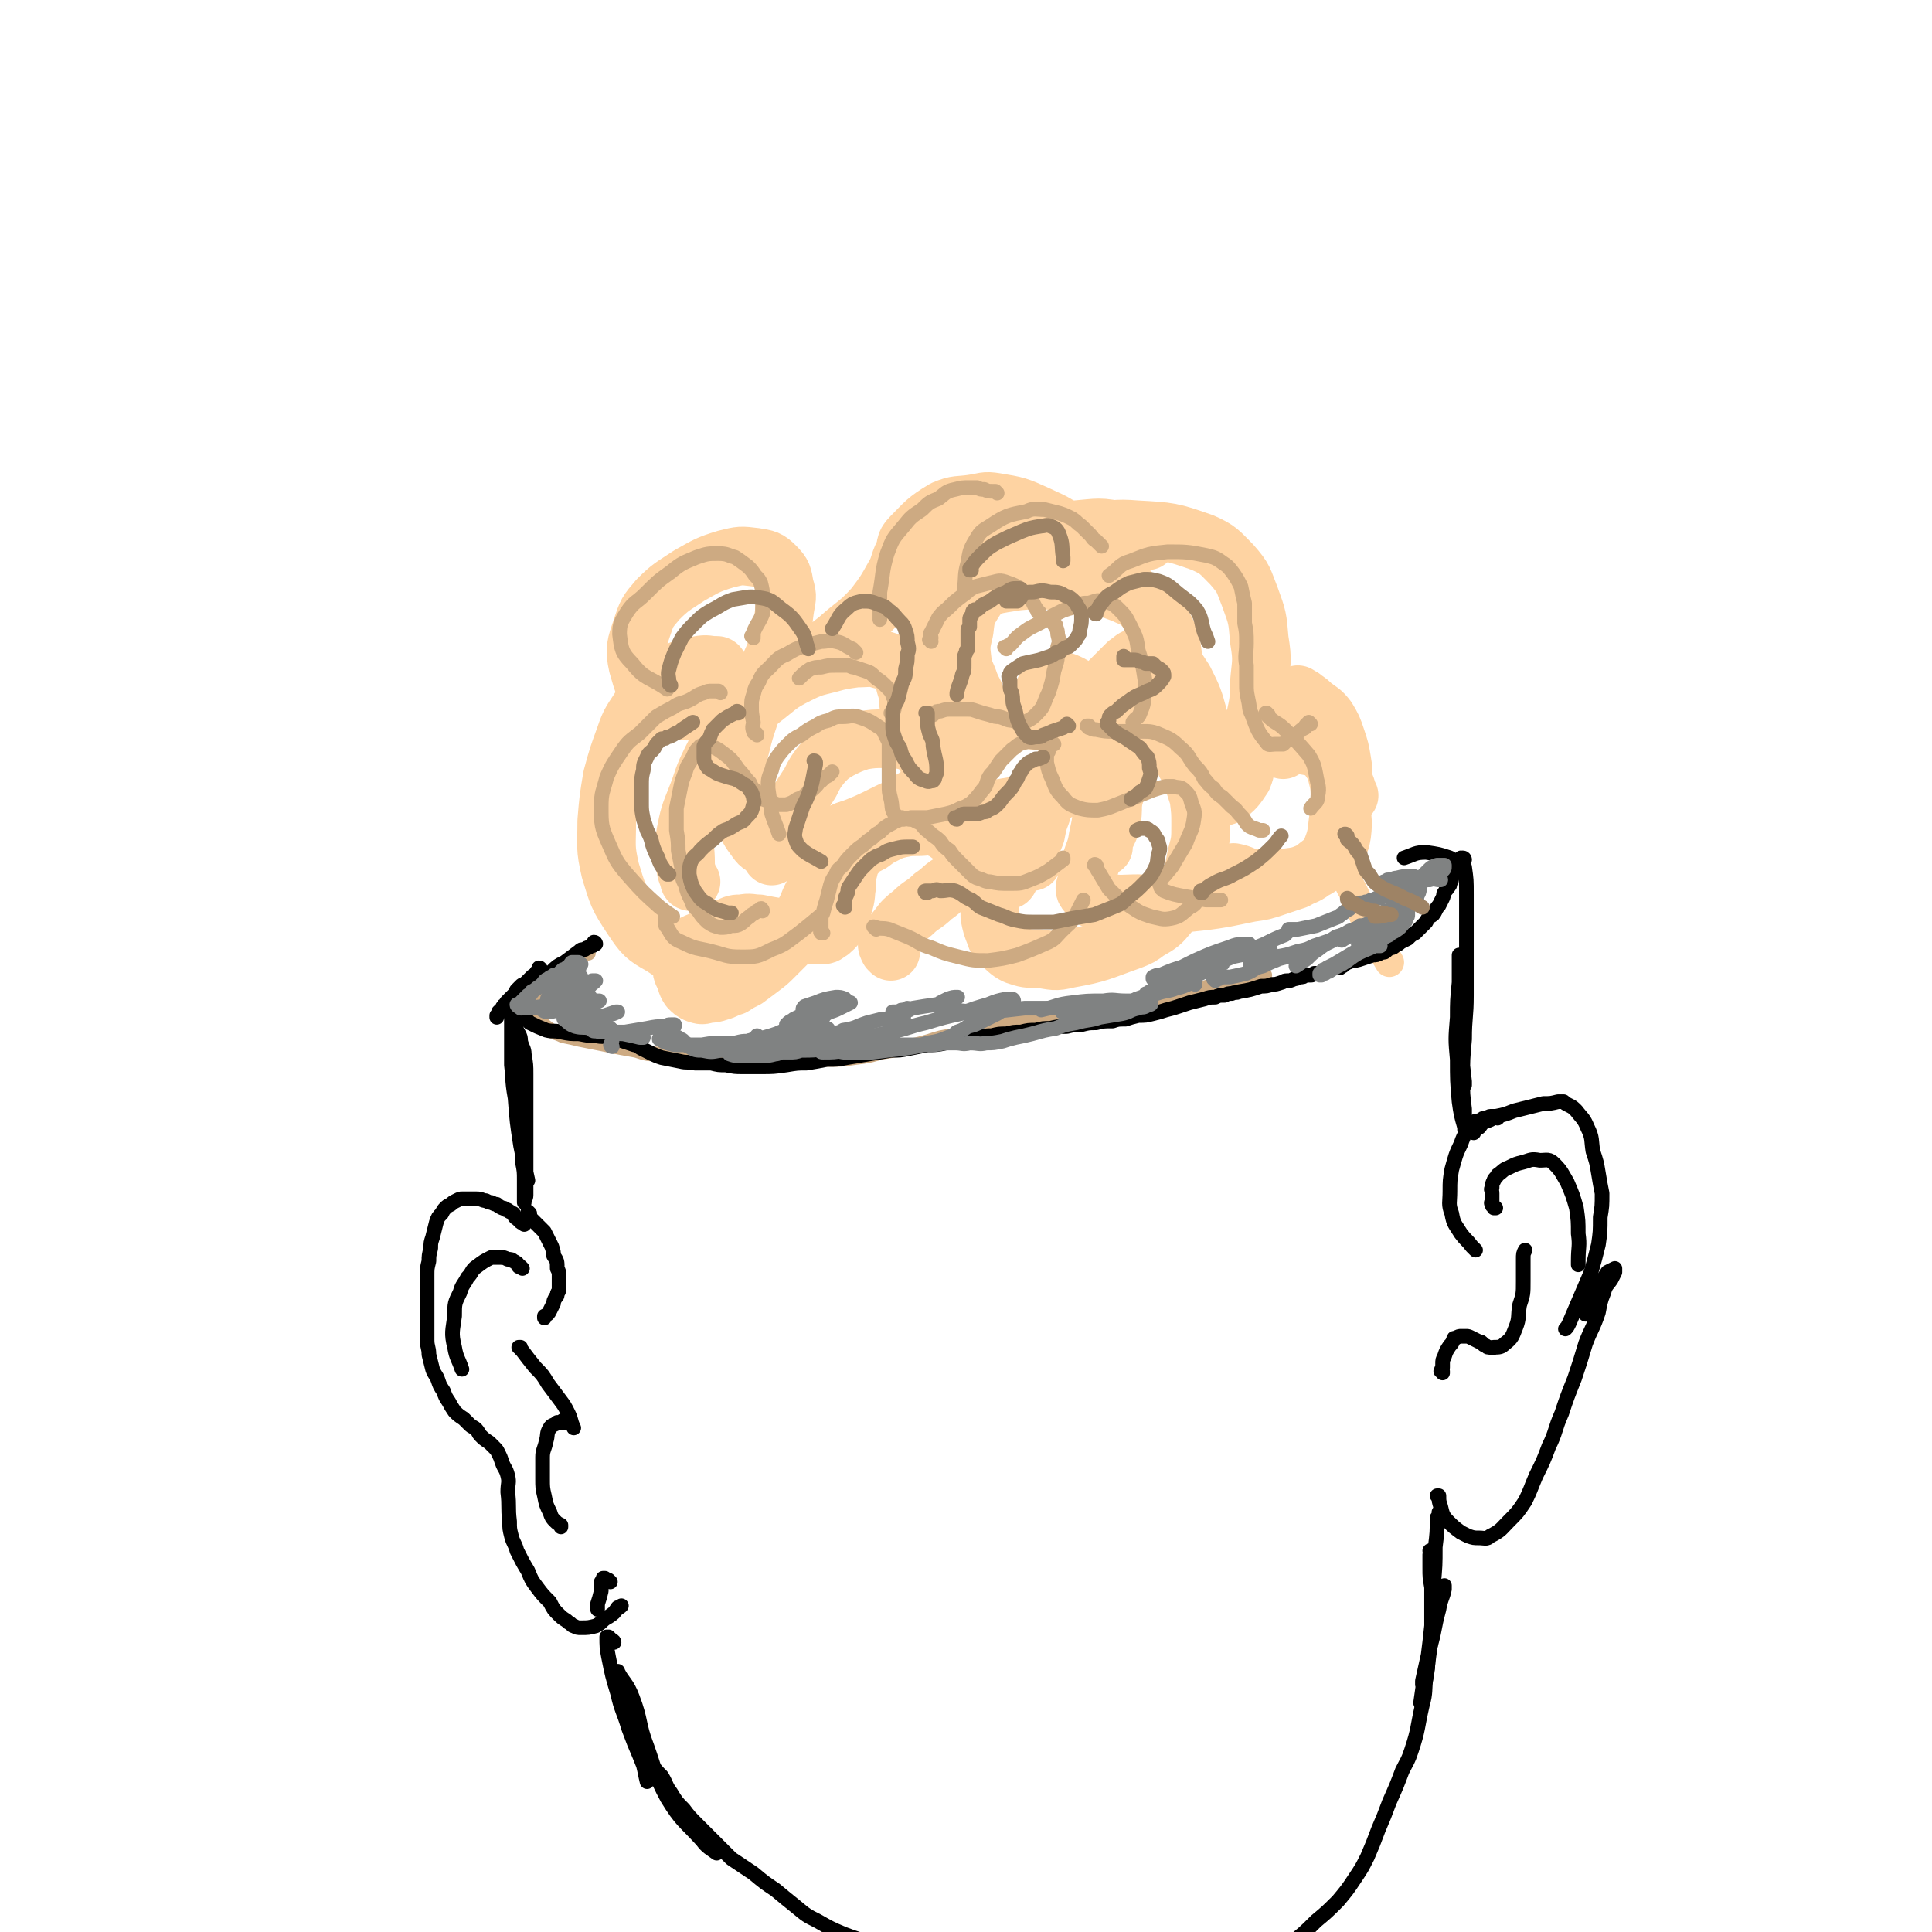 <svg viewBox='0 0 1054 1054' version='1.1' xmlns='http://www.w3.org/2000/svg' xmlns:xlink='http://www.w3.org/1999/xlink'><g fill='none' stroke='rgb(254,211,162)' stroke-width='32' stroke-linecap='round' stroke-linejoin='round'><path d='M463,454c0,0 -1,-1 -1,-1 0,0 0,0 0,1 -1,0 -1,0 -2,1 -2,2 -2,2 -3,4 -3,5 -3,5 -5,10 -3,5 -2,5 -5,10 -2,6 -2,6 -5,12 -2,5 -2,5 -5,10 -3,6 -3,7 -7,13 -4,4 -4,4 -8,8 -3,3 -3,3 -7,6 -4,3 -4,3 -8,6 -4,2 -4,2 -7,4 -4,1 -4,2 -8,3 -3,1 -3,1 -6,1 -3,1 -3,1 -6,0 -2,-1 -2,-1 -4,-3 -2,-3 -1,-3 -3,-7 -1,-2 -1,-2 -1,-5 0,-2 -1,-2 0,-3 1,-3 0,-4 2,-6 4,-3 4,-3 9,-5 3,-2 4,-2 7,-4 4,-1 4,-2 7,-3 4,-2 4,-2 8,-2 4,-1 5,0 9,0 5,1 5,1 11,2 4,1 4,1 9,2 4,1 4,1 8,2 4,0 4,0 7,0 2,0 2,-1 4,-2 2,-2 3,-2 4,-6 2,-4 2,-4 3,-8 2,-6 1,-6 2,-11 0,-5 0,-5 1,-9 1,-4 1,-5 4,-8 3,-4 4,-4 8,-6 4,-3 4,-3 8,-5 4,-2 4,-2 8,-3 5,-1 5,-1 10,-1 5,0 5,-1 9,0 5,2 5,2 9,5 4,2 4,2 8,6 3,3 3,3 5,7 2,2 2,2 3,5 2,3 2,3 3,7 1,4 1,4 2,7 0,6 0,6 0,12 1,5 1,5 3,10 1,3 1,3 3,5 4,3 4,4 8,6 6,2 6,2 13,2 8,1 8,2 16,0 17,-3 17,-4 34,-10 5,-2 5,-2 9,-5 7,-4 7,-4 12,-10 6,-6 6,-7 10,-15 4,-8 3,-8 5,-17 2,-7 2,-8 2,-16 0,-7 0,-7 -1,-15 -2,-6 -2,-6 -4,-13 -1,-3 -1,-3 -3,-5 -2,-4 -2,-4 -4,-7 -6,-6 -6,-7 -13,-11 -5,-3 -6,-2 -12,-2 -7,0 -7,0 -14,2 -8,3 -8,4 -14,9 -6,4 -6,4 -10,10 -4,6 -4,6 -7,12 -3,7 -3,7 -5,14 -2,5 -2,6 -3,11 -2,5 -2,5 -4,9 -2,4 -2,4 -5,8 -2,3 -3,3 -5,6 -1,1 0,1 -1,2 '/><path d='M486,519c0,-1 -1,-1 -1,-1 0,-1 1,0 1,0 -1,0 -1,0 -1,0 -1,-2 -1,-2 -1,-3 2,-5 3,-5 6,-9 3,-4 3,-4 8,-8 5,-5 6,-4 11,-9 6,-4 5,-5 11,-8 5,-3 6,-3 11,-5 7,-3 7,-3 13,-4 10,-2 10,-1 19,-2 '/><path d='M602,462c-1,0 -1,-1 -1,-1 0,0 0,0 0,0 1,-1 1,-1 1,-2 2,-5 2,-4 4,-9 1,-6 1,-6 1,-12 1,-6 1,-6 1,-12 -1,-5 -1,-5 -2,-10 -2,-4 -3,-5 -6,-9 -3,-4 -3,-4 -7,-7 -5,-3 -5,-3 -11,-5 -7,-1 -7,-1 -15,-2 -7,0 -8,-1 -15,0 -11,1 -11,1 -21,4 -5,1 -6,1 -10,4 -5,4 -5,5 -9,10 -3,3 -3,3 -5,7 '/><path d='M507,410c-1,0 -1,0 -1,-1 -1,0 0,1 0,1 -1,-1 -1,-2 -3,-3 -4,-2 -4,-2 -9,-3 -5,-1 -5,-1 -11,-1 -6,0 -7,0 -13,1 -6,2 -6,2 -12,5 -5,3 -5,3 -9,7 -4,5 -4,5 -7,11 -5,8 -5,7 -9,15 -3,6 -2,7 -5,13 -3,5 -3,5 -7,10 0,1 0,1 0,2 '/><path d='M377,481c0,0 -1,0 -1,-1 -1,-4 -2,-4 -2,-9 0,-8 -1,-8 0,-16 2,-10 2,-10 6,-20 4,-10 3,-10 8,-20 5,-10 5,-10 12,-19 7,-8 7,-8 16,-15 9,-7 9,-8 19,-13 8,-4 9,-4 17,-6 7,-2 8,-2 15,-3 7,0 8,-1 14,1 5,1 5,2 9,5 3,4 3,5 4,9 2,6 1,6 2,12 1,4 1,4 1,9 1,4 1,4 2,8 3,5 3,6 7,10 4,3 5,3 10,5 5,1 5,1 10,1 '/><path d='M565,389c-1,0 -2,0 -1,-1 0,-1 0,-1 1,-3 2,-3 2,-4 4,-7 1,-2 1,-2 3,-4 1,-1 1,-1 2,-1 3,0 4,-2 7,-1 5,2 6,3 9,7 5,8 4,9 6,17 3,11 3,11 4,22 1,10 1,10 1,21 0,9 0,9 -2,18 -1,7 -2,7 -4,14 -2,5 -2,5 -2,10 -1,3 -2,4 0,6 3,4 4,4 9,5 9,2 10,1 19,1 11,1 11,1 22,0 19,-2 20,-2 39,-6 7,-1 7,-1 13,-3 6,-2 6,-2 12,-4 5,-3 6,-2 10,-6 5,-4 6,-4 9,-9 3,-8 3,-8 4,-17 2,-10 2,-10 2,-21 1,-6 1,-6 0,-12 -1,-6 -1,-6 -3,-12 -2,-6 -2,-6 -5,-11 -3,-4 -4,-4 -8,-7 -2,-2 -2,-2 -5,-4 -1,-1 -1,-1 -2,-1 -1,-1 -1,-1 -1,-1 0,0 0,0 0,0 2,3 3,3 5,6 5,7 5,7 9,15 4,10 4,10 7,21 2,8 2,8 2,17 1,8 2,9 1,17 -1,6 -2,7 -6,11 -4,5 -4,6 -10,9 -7,3 -7,3 -15,4 -9,1 -10,0 -19,0 -4,-1 -4,-2 -9,-3 '/><path d='M608,434c0,0 -1,-1 -1,-1 0,0 1,1 1,1 0,-2 -1,-3 -1,-4 4,-8 4,-8 8,-15 5,-7 6,-7 10,-15 3,-4 3,-4 5,-9 3,-4 3,-4 5,-10 3,-5 3,-5 4,-11 1,-5 2,-5 1,-10 -1,-9 -1,-10 -5,-18 -4,-6 -4,-7 -10,-11 -5,-5 -6,-4 -12,-7 -8,-3 -8,-3 -17,-5 -9,-2 -9,-2 -19,-2 -11,-1 -11,-1 -22,0 -13,2 -14,2 -26,7 -7,2 -8,2 -13,8 -5,6 -5,7 -7,15 -2,8 -2,9 -1,18 2,10 3,10 8,20 5,11 5,11 12,21 1,2 1,2 2,3 '/><path d='M598,382c0,0 -1,0 -1,-1 0,0 1,0 1,-1 4,-5 4,-5 9,-10 4,-4 4,-4 8,-8 3,-2 3,-3 7,-4 3,-1 3,-1 5,0 5,0 6,-1 9,2 6,4 6,5 10,11 5,10 5,10 8,21 4,15 2,15 5,30 1,5 1,5 3,9 1,1 1,2 3,3 2,0 2,1 4,0 5,-4 5,-4 9,-10 2,-5 1,-5 3,-10 2,-9 2,-9 3,-18 2,-11 3,-11 3,-23 1,-12 2,-12 0,-24 -1,-12 -1,-12 -5,-23 -4,-10 -3,-10 -10,-18 -7,-7 -7,-8 -16,-12 -17,-6 -18,-6 -36,-7 -12,-1 -13,0 -25,2 -13,2 -13,3 -24,7 -11,4 -12,3 -21,10 -10,8 -11,9 -18,19 -5,8 -5,8 -6,17 -2,8 -2,9 -1,17 1,6 2,6 4,12 2,5 3,5 4,10 1,5 1,6 1,11 0,5 1,5 -1,10 -2,6 -2,6 -6,10 -4,5 -4,5 -9,9 -7,5 -7,5 -15,10 -9,5 -9,6 -18,10 -12,6 -12,6 -25,11 -9,3 -9,3 -18,6 -7,2 -7,2 -14,3 -5,0 -5,1 -9,0 -5,-2 -5,-3 -8,-7 -3,-4 -3,-5 -5,-10 -2,-6 -2,-6 -3,-13 -1,-5 -1,-5 -1,-11 0,-7 0,-7 2,-15 2,-8 2,-8 5,-17 3,-10 4,-10 8,-20 4,-10 5,-10 8,-20 2,-9 2,-9 3,-17 1,-7 2,-7 0,-13 -1,-6 -1,-7 -5,-11 -4,-4 -5,-4 -11,-5 -8,-1 -8,-1 -16,1 -10,3 -11,4 -20,9 -9,6 -10,6 -17,13 -6,7 -6,7 -9,16 -3,9 -4,11 -2,20 3,10 3,13 11,19 9,6 11,6 22,6 12,1 13,0 23,-4 14,-6 14,-7 27,-15 13,-9 13,-10 26,-20 10,-9 11,-8 20,-18 6,-8 6,-8 11,-17 3,-5 2,-6 5,-12 2,-4 0,-5 4,-9 8,-8 8,-9 18,-15 7,-3 8,-2 15,-3 7,-1 7,-2 13,-1 12,2 12,2 23,7 11,5 11,5 21,13 11,9 10,10 20,20 8,7 8,7 15,15 6,5 6,5 11,11 4,6 5,7 6,14 1,8 2,10 -1,18 -5,11 -7,11 -15,22 -6,8 -7,8 -15,15 -8,8 -8,9 -18,15 -10,6 -10,7 -21,11 -11,4 -11,4 -23,6 -12,1 -12,0 -25,1 '/><path d='M392,364c0,0 0,-1 -1,-1 0,0 0,0 -1,0 -4,0 -4,-1 -9,0 -6,1 -6,1 -11,3 -6,3 -6,3 -11,8 -5,5 -5,5 -9,11 -5,8 -6,8 -9,17 -4,11 -4,11 -7,22 -2,12 -2,12 -3,24 0,14 -1,14 2,27 4,13 4,14 12,26 6,9 7,10 16,15 9,6 10,6 19,6 9,1 10,0 19,-3 7,-3 6,-4 12,-8 '/><path d='M502,330c-1,0 -1,0 -1,-1 -1,0 0,1 0,1 2,-6 -1,-8 3,-13 7,-7 9,-6 18,-10 7,-4 7,-4 16,-7 11,-4 11,-4 22,-6 14,-3 14,-4 27,-5 12,-1 13,-2 25,1 7,1 7,2 14,5 '/><path d='M700,409c0,0 0,-1 -1,-1 0,0 1,0 1,0 0,0 0,0 0,0 1,0 1,-1 1,-1 4,0 4,-1 7,-1 6,1 6,1 11,2 3,2 2,2 5,4 2,3 2,3 4,6 3,4 3,4 5,9 2,3 1,3 3,7 '/></g>
<g fill='none' stroke='rgb(254,211,162)' stroke-width='16' stroke-linecap='round' stroke-linejoin='round'><path d='M726,468c-1,0 -1,0 -1,-1 -1,0 0,1 0,1 0,0 -1,0 -1,-1 0,0 0,0 0,-1 0,0 0,0 0,0 4,3 4,2 7,5 4,7 3,8 7,15 6,12 5,13 11,24 4,8 5,8 9,15 '/></g>
<g fill='none' stroke='rgb(205,170,130)' stroke-width='8' stroke-linecap='round' stroke-linejoin='round'><path d='M449,509c-1,0 -1,0 -1,-1 -1,0 0,1 0,1 0,0 0,0 0,0 0,-1 0,-1 0,-1 0,-1 0,-1 0,-1 0,-1 0,-1 0,-2 0,-2 0,-2 0,-3 0,-2 0,-2 1,-4 1,-4 1,-4 2,-7 1,-4 1,-4 2,-8 1,-3 1,-3 3,-6 1,-3 2,-3 4,-5 2,-3 2,-3 5,-6 3,-3 3,-3 6,-5 2,-2 2,-2 5,-4 2,-2 2,-2 4,-3 3,-3 3,-3 7,-5 1,-1 1,-1 2,-1 2,-1 2,-1 4,-1 2,-1 2,-1 3,0 3,0 3,1 6,2 2,2 2,3 5,5 3,3 3,2 6,5 2,3 2,3 5,5 2,3 2,3 5,6 2,2 2,2 4,4 1,1 1,1 2,2 2,2 2,2 4,3 4,1 4,2 7,2 5,1 5,1 11,1 6,0 6,0 11,-2 5,-2 5,-2 10,-5 4,-3 4,-3 8,-6 0,0 0,-1 0,-1 '/><path d='M575,406c0,0 0,0 -1,-1 0,0 1,1 0,1 0,0 -1,0 -2,0 -3,-1 -3,-1 -6,-1 -4,0 -4,-1 -7,0 -4,1 -4,2 -7,4 -3,3 -3,3 -6,6 -2,3 -2,3 -4,6 -2,2 -2,2 -3,4 -1,3 -1,4 -3,6 -3,4 -3,4 -6,7 -3,2 -3,2 -6,3 -4,2 -4,2 -8,3 -5,1 -5,1 -10,2 -5,0 -5,0 -9,0 -2,1 -3,1 -5,0 -2,0 -2,0 -4,-2 -2,-3 -1,-4 -2,-8 -1,-4 -1,-4 -1,-8 0,-4 0,-4 0,-9 0,-3 0,-3 0,-7 0,-4 0,-4 0,-7 -1,-2 -1,-2 -2,-4 -1,-2 -1,-3 -3,-4 -6,-4 -6,-4 -12,-6 -4,-1 -4,0 -8,0 -4,0 -4,0 -8,2 -4,1 -4,1 -7,3 -4,2 -4,2 -8,5 -4,2 -4,2 -7,5 -3,3 -3,3 -6,7 -2,3 -2,3 -3,7 -2,5 -2,5 -2,10 1,7 1,7 2,14 2,6 2,5 4,11 '/><path d='M416,497c0,-1 -1,-2 -1,-1 -1,0 -1,1 -2,1 -2,2 -2,1 -4,3 -3,2 -2,2 -5,4 -2,1 -2,1 -5,1 -3,1 -3,1 -6,1 -4,-1 -4,-1 -7,-3 -3,-3 -3,-3 -5,-6 -3,-3 -3,-3 -4,-6 -2,-4 -2,-4 -3,-8 -2,-4 -2,-4 -2,-9 -1,-5 -1,-5 -2,-10 0,-5 0,-5 -1,-11 0,-6 0,-6 0,-12 1,-5 1,-5 2,-10 1,-5 1,-5 3,-10 1,-4 2,-4 4,-8 1,-2 1,-3 3,-5 0,0 1,0 1,-1 2,0 3,-1 5,0 4,1 5,2 9,5 4,3 4,4 7,8 3,3 3,4 6,7 1,2 1,3 3,4 1,2 1,3 3,4 2,2 3,1 5,2 2,1 2,1 4,2 2,0 2,0 5,0 3,-1 3,-1 6,-3 3,-1 3,-1 5,-3 3,-2 3,-2 5,-4 2,-2 1,-2 3,-3 2,-2 2,-2 4,-3 1,-1 1,-1 2,-2 '/><path d='M487,390c0,0 -1,-1 -1,-1 0,0 1,0 1,0 1,-2 1,-2 1,-5 0,-1 0,-1 0,-3 -1,-1 -1,-1 -1,-2 -1,-2 -1,-2 -3,-4 -3,-3 -3,-3 -6,-5 -3,-3 -3,-3 -6,-4 -3,-1 -3,-1 -6,-2 -2,0 -2,-1 -4,-1 -3,0 -3,0 -6,0 -4,0 -4,0 -8,1 -3,0 -3,0 -6,1 -3,2 -3,2 -6,5 '/><path d='M413,401c0,-1 -1,-1 -1,-1 0,0 0,0 0,0 0,0 0,0 0,0 -1,0 -1,-1 -1,-1 -1,-3 0,-3 0,-5 -1,-5 -1,-5 -1,-9 0,-3 0,-3 1,-6 1,-4 1,-4 3,-7 2,-5 3,-5 6,-8 4,-4 4,-5 9,-7 5,-3 5,-3 11,-5 4,-1 4,-1 8,-2 4,0 4,-1 8,0 5,1 4,2 9,4 1,1 1,1 2,2 '/><path d='M508,350c0,0 0,-1 -1,-1 0,0 0,0 1,-1 0,-1 -1,-2 0,-3 2,-4 2,-4 4,-8 3,-4 3,-3 6,-6 3,-3 3,-3 7,-6 3,-2 3,-3 7,-5 4,-1 4,-1 8,-2 5,-1 5,-2 10,0 6,2 6,3 11,7 3,3 2,4 5,8 0,1 0,1 1,1 '/><path d='M509,390c0,0 -1,-1 -1,-1 0,0 0,0 0,1 0,0 0,-1 0,-1 1,0 1,0 2,0 1,-1 1,-1 3,-1 3,-1 3,-1 5,-1 5,0 5,0 10,0 2,0 2,0 5,1 3,1 3,1 7,2 3,1 3,1 5,1 4,1 4,2 7,2 3,1 4,2 7,1 4,-2 4,-2 7,-5 4,-4 3,-5 6,-11 2,-6 2,-6 3,-12 2,-6 2,-6 2,-13 1,-3 1,-3 0,-7 0,-3 -1,-3 -1,-5 -1,0 -1,0 -1,-1 '/><path d='M549,354c0,0 0,-1 -1,-1 0,0 1,0 1,1 0,0 0,-1 0,-1 1,-1 1,-1 2,-1 3,-3 3,-4 6,-6 4,-3 4,-3 8,-5 4,-2 4,-2 7,-4 4,-2 4,-2 8,-4 3,-1 3,-1 7,-2 4,-2 3,-2 7,-2 4,-1 4,-2 8,-1 4,1 5,1 8,4 4,4 4,4 7,10 3,6 3,6 4,13 2,6 2,6 3,12 1,6 1,6 0,12 0,5 0,5 -2,10 -1,3 -2,2 -4,5 '/><path d='M572,410c0,0 0,-1 -1,-1 0,0 0,1 0,2 0,2 0,2 0,5 1,4 1,5 3,9 2,5 2,6 6,10 3,4 4,4 9,6 4,1 5,1 10,1 5,-1 5,-1 10,-3 5,-2 5,-2 10,-4 5,-2 5,-2 10,-4 3,-1 3,-1 7,-2 2,0 2,0 4,0 3,1 4,0 6,2 3,3 3,3 4,7 2,5 2,5 1,11 -1,5 -2,5 -4,11 -3,5 -3,5 -6,10 -2,4 -3,4 -5,7 -2,2 -2,2 -3,4 0,1 -1,1 0,2 0,2 1,2 2,3 5,2 6,2 11,3 6,1 6,1 12,2 4,0 4,0 8,0 '/><path d='M715,395c0,0 -1,-1 -1,-1 0,0 0,0 0,0 0,1 0,1 -1,1 -1,1 -1,1 -1,2 -2,1 -2,1 -3,2 -3,3 -3,3 -7,5 -1,1 -1,1 -2,2 -2,0 -2,0 -4,0 -3,0 -4,1 -5,-1 -5,-6 -5,-7 -8,-15 -2,-4 -1,-4 -2,-8 -1,-5 -1,-5 -1,-9 0,-5 0,-5 0,-10 -1,-6 0,-6 0,-12 0,-6 0,-6 -1,-11 0,-6 0,-6 0,-11 -1,-4 -1,-4 -2,-9 -2,-4 -2,-4 -4,-7 -3,-4 -3,-4 -6,-6 -4,-3 -5,-3 -9,-4 -10,-2 -11,-2 -21,-2 -10,1 -10,1 -20,5 -7,2 -6,4 -12,8 '/><path d='M601,298c0,0 0,0 -1,-1 0,0 0,0 0,0 -1,-1 -1,-1 -2,-2 -2,-1 -2,-2 -3,-3 -3,-3 -3,-3 -5,-5 -3,-2 -2,-2 -5,-4 -4,-2 -4,-2 -7,-3 -4,-1 -4,-1 -8,-2 -5,0 -6,-1 -10,1 -10,2 -11,2 -20,8 -5,3 -5,3 -8,8 -3,5 -3,6 -4,12 -2,7 -1,7 -2,15 0,1 0,1 0,2 '/><path d='M544,269c0,0 -1,-1 -1,-1 0,0 0,0 0,0 0,0 0,0 -1,0 -3,0 -3,0 -5,-1 -2,0 -2,0 -4,-1 -2,0 -2,0 -4,0 -4,0 -4,0 -8,1 -5,1 -5,2 -9,5 -5,2 -5,2 -9,6 -6,4 -6,4 -10,9 -6,7 -6,7 -9,15 -3,10 -2,10 -4,21 0,8 0,8 0,15 '/><path d='M411,348c0,0 -1,-1 -1,-1 0,0 1,0 1,0 0,-1 0,-1 0,-2 2,-5 3,-5 5,-10 0,-2 0,-2 0,-5 0,-2 0,-2 0,-5 0,-3 0,-3 -1,-7 -1,-2 -1,-2 -3,-4 -2,-3 -2,-3 -4,-5 -4,-3 -4,-3 -7,-5 -4,-1 -4,-2 -9,-2 -6,0 -6,0 -12,2 -7,3 -8,3 -14,8 -7,5 -7,5 -14,12 -5,5 -6,4 -10,10 -3,5 -4,6 -4,12 1,8 1,10 7,16 7,9 9,7 19,14 '/><path d='M393,378c0,0 -1,-1 -1,-1 0,0 0,0 0,0 0,0 -1,0 -1,0 -1,0 -1,0 -2,0 -3,0 -3,0 -5,1 -4,1 -4,2 -8,4 -4,2 -5,1 -9,4 -4,2 -4,2 -9,5 -4,4 -4,4 -9,9 -5,4 -6,4 -10,10 -4,6 -5,7 -8,14 -2,8 -3,8 -3,16 0,10 0,11 4,20 4,9 4,10 11,18 8,9 8,9 17,17 4,3 4,3 7,5 '/><path d='M364,501c0,0 -1,-1 -1,-1 0,0 0,1 0,1 0,1 0,1 0,2 0,2 0,2 1,3 3,5 3,6 8,8 8,4 8,3 16,5 8,2 8,3 16,3 9,0 9,0 17,-4 8,-3 8,-4 15,-9 5,-4 5,-4 11,-9 '/><path d='M478,507c-1,-1 -1,-1 -1,-1 -1,-1 0,0 0,0 0,0 0,0 0,0 0,0 1,0 1,0 3,1 3,0 7,1 5,2 5,2 10,4 7,3 6,4 13,6 7,3 7,3 15,5 8,2 8,2 16,2 8,-1 8,-1 16,-3 8,-3 8,-3 17,-7 4,-2 4,-3 7,-6 4,-4 5,-4 8,-9 2,-4 2,-4 4,-8 '/><path d='M598,473c0,-1 -1,-1 -1,-1 0,-1 1,0 1,0 1,2 0,2 1,3 3,5 3,5 6,10 5,5 5,5 11,9 6,4 6,4 12,6 5,1 6,2 11,1 5,-1 5,-2 10,-6 2,-1 2,-1 3,-2 '/><path d='M594,397c0,0 -1,-1 -1,-1 0,0 0,0 1,0 0,0 0,0 0,0 0,1 0,1 1,1 1,1 1,1 3,1 5,1 5,1 9,1 5,0 5,0 10,0 3,0 3,0 7,0 3,0 4,0 7,1 7,3 8,3 13,8 5,4 4,5 8,10 3,3 3,3 5,7 2,2 2,3 5,5 2,3 2,3 5,5 2,2 2,2 5,5 3,2 2,2 5,5 3,3 2,4 5,6 2,1 3,1 5,2 1,0 1,0 2,0 '/><path d='M692,390c-1,0 -1,-1 -1,-1 -1,0 0,0 0,1 1,0 0,0 1,1 4,4 5,3 9,7 7,7 7,7 13,14 3,5 3,6 4,11 1,6 2,6 1,11 0,4 -2,4 -4,7 '/><path d='M321,520c0,-1 -1,-2 -1,-1 0,0 0,1 0,1 -1,1 -1,0 -2,1 -2,1 -2,1 -4,2 -2,1 -2,1 -4,3 -3,2 -3,2 -6,4 -3,3 -3,3 -5,6 -1,2 -1,2 -2,4 -1,2 -1,2 -2,4 -1,1 -1,1 -1,3 -1,2 -1,2 -1,3 0,2 -1,3 0,4 0,2 0,2 1,3 3,2 2,2 5,4 4,3 4,2 8,4 5,1 5,1 9,2 5,1 5,1 10,2 5,1 5,1 10,2 5,1 5,1 11,2 6,2 6,2 13,2 15,2 15,2 31,3 8,0 8,0 15,0 8,0 8,0 16,0 8,0 8,0 15,0 7,0 7,0 15,0 7,0 7,0 14,-1 8,-1 8,-1 15,-3 7,-1 7,-1 13,-3 6,-1 6,-1 13,-3 6,-2 6,-2 13,-3 6,-2 6,-2 12,-3 6,-2 6,-2 12,-3 6,-1 6,-1 11,-2 6,-1 6,-1 11,-2 5,-1 5,-1 9,-2 3,-1 3,-1 6,-1 2,0 2,0 4,0 2,0 2,0 4,0 3,0 3,0 5,0 4,0 4,0 9,0 4,-1 4,-1 9,-2 4,0 4,0 8,-2 4,-1 4,-1 7,-2 4,-1 4,-1 7,-2 4,-1 4,-1 7,-2 3,-1 3,-1 5,-1 4,-1 4,-1 8,-2 3,0 3,0 6,-1 3,-1 3,-1 5,-1 3,-1 3,-1 7,-1 2,-1 3,0 5,-1 4,-1 4,-1 7,-2 3,0 3,0 6,-1 '/></g>
<g fill='none' stroke='rgb(0,0,0)' stroke-width='8' stroke-linecap='round' stroke-linejoin='round'><path d='M325,515c0,0 0,-1 -1,-1 0,0 0,1 0,1 0,1 -1,1 -1,1 -1,0 -1,0 -2,1 -1,0 -1,0 -2,1 -2,0 -2,0 -3,1 -4,3 -4,3 -8,6 -4,2 -4,2 -7,5 -3,2 -3,2 -6,4 -2,1 -2,1 -5,3 -1,1 -1,1 -3,2 -1,1 -1,1 -3,2 -1,1 -1,1 -1,2 -1,0 -1,0 -2,1 0,1 0,1 0,2 0,2 0,2 0,3 1,1 1,1 1,3 2,1 2,1 3,3 2,1 2,1 4,3 4,2 4,2 9,4 4,1 4,0 8,1 5,1 5,1 10,1 5,1 5,1 9,1 4,1 4,0 8,1 4,1 4,1 7,2 3,1 3,1 6,2 2,0 2,1 4,2 2,1 2,1 4,2 4,2 4,2 7,3 5,1 5,1 10,2 4,1 4,0 8,1 5,0 5,0 9,0 4,1 4,1 8,1 5,1 5,1 9,1 5,0 5,0 10,0 7,0 7,0 14,-1 6,-1 6,-1 11,-1 6,-1 6,-1 11,-2 6,0 6,0 11,-1 6,-1 6,-1 12,-2 6,-1 6,-1 12,-2 5,0 5,0 10,-1 5,-1 5,-1 10,-2 5,0 5,0 10,-1 5,-1 5,-1 9,-2 5,-1 5,-1 9,-1 4,-1 4,-1 7,-1 4,-1 4,-1 8,-1 4,-1 4,-1 8,-1 4,-1 4,-1 8,-1 4,-1 4,-1 8,-1 4,-1 4,-1 9,-1 4,-1 4,-1 8,-1 4,-1 4,-1 8,-1 4,-1 4,-1 9,-1 3,-1 3,-1 7,-1 3,-1 3,-1 7,-2 4,0 4,0 8,-1 4,-1 4,-1 7,-2 4,-1 4,-1 7,-2 3,-1 3,-1 6,-2 4,-1 4,-1 8,-2 3,-1 3,-1 6,-1 2,-1 2,-1 5,-1 2,-1 2,-1 4,-1 2,-1 2,0 4,-1 6,-1 6,-1 12,-3 3,0 3,0 6,-1 2,0 2,0 5,-1 1,0 1,-1 3,-1 2,0 2,0 4,-1 1,0 1,0 3,-1 2,0 2,0 3,-1 1,0 1,0 3,0 1,0 1,0 2,-1 2,0 2,0 3,0 1,-1 1,-1 3,-1 1,0 0,0 1,-1 1,0 1,0 2,0 1,-1 1,-1 2,-1 0,0 0,0 1,0 0,0 0,0 1,0 0,0 0,0 1,0 0,0 0,0 0,0 0,0 0,0 0,-1 1,0 0,0 0,0 1,0 1,0 1,0 0,0 0,0 0,0 0,1 -1,0 -1,0 0,0 1,0 1,0 0,0 0,0 0,0 0,1 -1,0 -1,0 0,0 1,0 1,0 0,0 0,0 0,0 0,1 -1,0 -1,0 0,0 0,0 1,0 0,0 0,0 0,0 1,0 1,0 1,-1 1,0 1,0 2,-1 1,0 1,0 2,-1 3,0 3,0 6,-1 3,-1 3,-1 6,-2 2,0 2,0 4,-1 2,-1 2,0 3,-1 1,-1 1,-1 3,-2 1,0 1,0 2,-1 2,-1 2,-1 3,-2 2,-1 2,-1 4,-2 2,-2 2,-2 4,-3 2,-2 2,-2 4,-4 1,-1 1,-1 2,-2 1,-2 1,-2 2,-3 2,-1 2,-1 3,-3 1,-2 1,-2 2,-3 1,-2 1,-2 2,-4 1,-2 0,-2 1,-3 1,-2 1,-1 2,-3 1,-1 1,-1 1,-2 1,-2 1,-2 1,-3 0,-2 1,-2 1,-4 0,-1 0,-1 0,-2 -1,-3 0,-4 -2,-5 -6,-2 -6,-2 -13,-3 -6,0 -6,1 -12,3 '/><path d='M295,529c0,0 0,-1 -1,-1 0,0 1,1 1,1 -1,0 -1,0 -2,1 -1,1 0,1 -1,2 -1,0 -1,0 -2,1 -1,1 -1,1 -2,2 -1,1 -1,1 -2,2 -1,0 -1,0 -2,1 -1,1 -1,1 -2,2 -1,1 0,1 -1,2 -1,1 -1,1 -2,2 -1,1 -1,1 -2,2 -1,1 -1,1 -1,2 -1,0 -1,0 -1,1 0,0 -1,0 -1,1 0,0 0,0 0,1 -1,0 -1,0 -2,1 0,1 0,1 0,1 -1,1 0,1 -1,1 0,1 0,1 0,1 0,0 0,0 0,0 '/><path d='M280,550c0,0 -1,-1 -1,-1 0,0 0,0 1,1 0,0 0,0 0,0 0,0 0,0 -1,1 0,1 0,1 0,3 0,6 0,6 0,12 0,8 0,8 0,15 1,9 1,9 2,18 1,9 1,9 2,18 1,8 2,8 2,17 1,5 1,5 1,10 0,3 0,3 0,6 0,1 0,1 0,2 0,1 0,1 0,2 0,1 0,1 0,2 0,0 0,0 0,0 0,-2 1,-2 1,-4 0,-7 0,-7 0,-14 0,-10 0,-10 0,-19 0,-10 0,-10 0,-19 0,-7 0,-7 0,-14 0,-5 0,-5 -1,-11 0,-3 -1,-3 -2,-7 0,-2 0,-2 -1,-4 -1,-1 -1,-1 -1,-2 -1,0 -1,0 -1,-1 -1,0 -1,0 -1,0 -1,7 -1,8 -1,15 1,12 0,12 2,23 1,13 1,13 3,26 2,10 2,10 4,19 '/><path d='M799,469c0,0 0,-1 -1,-1 0,0 1,1 1,1 0,0 -1,0 -1,0 0,0 0,0 0,0 0,0 0,0 0,0 0,0 -1,-1 -1,-1 0,2 1,3 2,5 1,7 1,7 1,15 0,15 0,15 0,30 0,12 0,13 0,25 0,12 -1,12 -1,24 -1,11 -1,11 -1,22 0,8 0,8 1,16 0,4 0,4 0,9 0,0 0,0 0,1 0,1 0,2 0,1 0,0 0,0 0,-1 -2,-7 -2,-7 -3,-14 -1,-11 -1,-12 -1,-23 -1,-11 -1,-11 0,-23 0,-9 0,-9 1,-19 0,-6 0,-6 0,-12 0,-1 0,-1 0,-2 0,0 0,-1 0,-1 0,3 0,4 0,8 1,10 0,10 0,21 1,12 1,12 1,23 1,8 1,8 2,17 0,1 0,1 0,2 '/><path d='M804,618c0,0 -1,-1 -1,-1 0,0 1,1 1,1 0,-1 0,-1 0,-1 0,-1 0,-1 0,-1 1,-1 1,-1 3,-1 1,-1 1,-2 3,-3 3,-1 3,-1 6,-3 5,-1 5,-1 10,-3 4,-1 4,-1 8,-2 4,-1 4,-1 8,-2 4,0 4,0 8,-1 1,0 1,0 3,0 1,1 1,1 3,2 2,1 2,1 4,3 3,4 4,4 6,9 3,6 2,7 3,13 2,6 2,6 3,12 1,6 1,6 2,11 0,7 0,7 -1,13 0,8 0,8 -1,15 -2,8 -2,8 -4,15 -3,7 -3,7 -6,14 -3,7 -3,7 -6,14 -1,2 -1,2 -2,3 '/><path d='M785,817c0,0 -1,-1 -1,-1 0,0 1,0 1,0 0,3 0,3 1,6 1,4 1,5 4,8 3,3 3,3 7,6 2,1 2,1 4,2 3,1 3,1 6,1 3,0 4,1 6,-1 6,-3 6,-4 10,-8 5,-5 5,-5 9,-11 3,-6 3,-7 6,-14 4,-8 4,-8 7,-16 4,-8 3,-9 7,-18 3,-9 3,-9 7,-19 3,-9 3,-9 6,-19 3,-8 4,-8 7,-17 1,-5 1,-6 3,-11 1,-4 2,-4 4,-7 1,-2 1,-2 2,-4 0,-1 0,-1 0,-2 0,0 0,0 0,0 -2,1 -2,1 -4,2 -4,6 -4,7 -8,13 -2,5 -2,5 -4,10 '/><path d='M817,610c0,0 0,-1 -1,-1 0,0 0,0 -1,0 -1,0 -1,0 -2,0 -1,0 -1,1 -3,1 -1,0 -1,0 -2,1 -3,1 -3,0 -5,2 -3,5 -4,5 -6,11 -3,6 -3,7 -5,14 -1,6 -1,6 -1,12 0,6 -1,7 1,12 1,6 2,6 5,11 3,4 3,3 6,7 1,1 1,1 2,2 '/><path d='M816,659c0,0 -1,-1 -1,-1 0,0 0,1 0,1 0,0 0,0 0,-1 -1,0 -1,0 -1,-1 -1,-1 0,-1 0,-2 0,-2 0,-2 0,-4 0,-2 -1,-2 0,-3 0,-2 0,-2 1,-4 0,-1 1,-1 2,-3 3,-2 3,-3 6,-4 4,-2 4,-2 8,-3 4,-1 4,-2 9,-1 4,0 5,-1 8,2 4,4 4,5 7,10 3,7 3,7 5,14 1,7 1,7 1,14 1,7 0,7 0,15 0,1 0,1 0,2 '/><path d='M787,749c0,-1 -1,-1 -1,-1 0,0 0,0 1,0 0,-1 -1,-1 0,-2 0,-1 0,-1 0,-2 0,-2 0,-2 1,-4 1,-3 1,-3 3,-6 1,-1 1,-1 2,-3 0,-1 0,-1 1,-1 2,-1 2,-1 3,-1 1,0 1,0 3,0 1,0 1,0 3,1 2,1 2,1 4,2 2,0 1,1 3,2 1,0 1,1 2,1 2,0 2,1 3,0 3,0 4,0 6,-2 4,-3 4,-4 6,-9 2,-5 1,-6 2,-12 2,-6 2,-6 2,-13 0,-6 0,-6 0,-12 0,-3 0,-3 1,-5 '/><path d='M286,668c0,0 -1,-1 -1,-1 0,0 1,0 1,0 0,0 -1,0 -1,0 -1,0 -1,0 -1,-1 -1,0 -1,0 -1,-1 -1,0 -1,0 -2,-1 -1,-1 0,-1 -1,-2 -1,0 -1,-1 -2,-1 -1,-1 -1,-1 -2,-1 -1,-1 -1,-1 -2,-1 -2,-1 -2,-1 -3,-2 -1,0 -1,0 -3,-1 -1,0 -1,0 -3,-1 -2,0 -2,-1 -5,-1 -2,0 -2,0 -3,0 -2,0 -2,0 -5,0 -1,0 -1,0 -3,1 -2,1 -2,1 -3,2 -2,1 -2,1 -3,2 -1,1 -1,1 -2,3 -2,2 -2,2 -3,5 -1,4 -1,4 -2,8 -1,3 -1,3 -1,6 -1,4 -1,4 -1,7 -1,4 -1,4 -1,8 0,4 0,4 0,7 0,4 0,4 0,8 0,3 0,3 0,6 0,2 0,2 0,4 0,3 0,3 0,6 0,2 0,2 0,4 0,4 1,4 1,8 1,4 1,4 2,8 1,3 2,3 3,6 1,3 1,3 3,6 1,3 1,3 3,6 1,2 1,2 3,5 2,2 2,2 5,4 1,1 1,1 3,3 2,2 2,1 4,3 1,1 1,2 2,3 2,2 2,2 5,4 1,1 1,1 3,3 1,1 1,1 2,3 1,2 1,2 2,5 1,3 2,3 3,7 1,4 0,4 0,9 1,8 0,8 1,16 0,4 0,4 1,8 1,4 2,4 3,8 3,6 3,6 6,11 2,5 2,5 5,9 3,4 3,4 7,8 2,4 2,4 5,7 3,3 3,2 5,4 2,1 2,2 3,2 2,1 2,1 4,1 4,0 4,0 8,-1 4,-2 3,-3 7,-5 3,-2 3,-2 5,-5 1,0 1,0 2,-1 '/><path d='M333,863c0,0 0,0 -1,-1 0,0 0,0 0,0 -1,0 -1,0 -2,-1 0,0 0,0 -1,0 0,1 0,1 -1,2 0,2 0,2 0,5 -1,4 -1,4 -2,7 0,2 0,2 0,3 '/><path d='M289,662c0,0 -1,-1 -1,-1 0,0 0,0 0,1 1,0 0,0 0,0 0,1 0,1 0,1 1,1 1,1 2,2 1,1 1,1 3,3 2,2 2,2 4,4 1,2 1,2 2,4 1,2 1,2 2,4 1,3 1,3 1,5 2,3 2,3 2,7 1,2 1,2 1,4 0,2 0,2 0,4 0,2 0,2 0,3 0,2 -1,2 -1,3 0,1 0,1 -1,2 -1,2 -1,2 -1,3 -1,2 -1,2 -2,4 -1,2 -1,2 -3,3 0,1 0,1 0,1 '/><path d='M285,692c0,0 -1,-1 -1,-1 0,0 0,1 0,0 0,0 0,0 -1,0 -1,-1 0,-1 -1,-2 -1,0 -1,-1 -2,-1 -1,-1 -1,-1 -3,-1 -2,-1 -2,-1 -4,-1 -2,0 -3,0 -5,0 -4,2 -4,2 -8,5 -3,2 -2,3 -5,6 -2,4 -3,4 -4,8 -3,6 -3,6 -3,13 -1,8 -2,9 0,17 1,6 2,6 4,12 '/><path d='M284,736c0,0 0,-1 -1,-1 0,0 1,0 1,0 0,1 0,1 1,2 3,4 3,4 7,9 4,4 4,4 7,9 3,4 3,4 6,8 3,4 3,4 5,8 2,4 1,4 3,8 '/><path d='M308,776c0,0 -1,-1 -1,-1 0,0 0,1 0,1 0,0 -1,0 -1,0 -1,0 -1,0 -2,0 -2,2 -3,1 -4,3 -2,3 -1,4 -2,7 -1,5 -2,5 -2,9 0,6 0,6 0,12 0,4 0,5 1,9 1,5 1,5 3,9 1,3 1,3 3,5 1,1 1,1 3,2 0,0 0,0 0,1 '/><path d='M335,896c0,0 0,-1 -1,-1 0,0 0,0 0,0 -1,-1 -1,-1 -1,-1 -1,-1 -1,-1 -1,-1 0,0 -1,0 -1,0 0,5 0,6 1,11 2,10 2,10 5,20 2,9 3,9 6,19 3,8 3,8 6,15 2,5 2,5 4,10 0,1 0,1 0,2 0,1 0,1 0,1 0,1 0,1 0,1 -1,-4 -1,-5 -2,-9 -3,-9 -3,-9 -6,-17 -3,-10 -3,-10 -6,-19 -1,-6 -1,-7 -2,-13 0,0 0,0 0,-1 0,-1 0,-2 0,-1 3,6 5,6 8,14 5,13 3,14 8,27 5,14 4,15 11,28 8,13 9,12 19,23 3,4 4,4 8,7 '/><path d='M786,826c0,0 -1,-1 -1,-1 0,0 1,0 1,0 -1,1 -1,0 -1,0 0,0 0,0 0,0 0,2 0,2 -1,3 0,8 0,8 -1,16 0,10 0,10 -1,21 0,11 0,11 -1,22 -1,9 -1,9 -2,17 0,6 0,6 -1,11 0,2 -1,2 -1,3 -1,0 -1,1 -1,1 0,0 0,-1 0,-2 2,-9 2,-9 4,-18 3,-10 2,-10 5,-21 1,-6 2,-6 3,-11 0,-1 0,-2 0,-2 0,0 0,1 0,1 -3,11 -3,11 -6,23 -3,13 -2,13 -5,26 -1,7 -1,7 -2,14 '/><path d='M353,959c0,0 -1,0 -1,-1 0,0 1,1 1,1 0,0 0,0 0,1 1,1 1,1 2,2 3,4 3,4 6,7 3,5 2,5 5,9 3,5 3,5 7,9 3,4 3,4 8,9 4,4 4,4 8,8 5,5 5,5 10,10 6,4 6,4 12,8 6,5 6,5 12,9 6,5 6,5 11,9 6,5 6,5 12,8 7,4 7,4 14,7 8,3 8,3 17,5 10,3 10,3 20,5 11,2 11,2 23,4 12,2 12,2 25,4 13,2 13,2 26,3 13,2 13,2 27,3 '/><path d='M781,847c0,0 -1,-1 -1,-1 0,0 1,0 1,0 0,1 -1,1 -1,2 0,3 0,3 0,7 0,6 0,5 1,11 0,5 0,5 0,11 0,6 0,6 0,11 0,6 0,6 -1,12 -1,8 -1,8 -2,15 -1,7 0,8 -2,15 -3,13 -2,13 -6,25 -2,6 -2,5 -5,11 -3,8 -3,8 -7,17 -3,8 -3,8 -6,15 -3,8 -3,8 -6,15 -3,6 -3,6 -7,12 -4,6 -4,6 -9,12 -6,6 -6,6 -12,11 -7,7 -7,7 -15,13 -8,6 -8,6 -15,11 '/></g>
<g fill='none' stroke='rgb(128,130,130)' stroke-width='8' stroke-linecap='round' stroke-linejoin='round'><path d='M305,542c0,0 -1,0 -1,-1 0,0 0,1 0,1 0,0 0,0 0,0 0,-1 0,-1 0,-1 0,-1 0,-1 0,-2 0,0 0,0 0,-1 0,0 0,0 0,-1 0,0 0,0 0,0 -1,1 -1,1 -1,2 -1,0 -1,0 -1,1 0,0 0,0 0,0 0,0 1,0 2,0 3,-2 3,-2 7,-4 2,-1 2,-1 3,-2 1,0 1,0 2,-1 1,0 1,0 1,0 0,-1 0,-1 0,0 -4,1 -4,1 -8,3 -3,2 -3,2 -6,4 -1,1 -1,1 -2,2 -1,1 -1,1 -2,2 0,1 -1,1 0,2 1,1 2,1 4,1 2,1 2,0 5,1 1,0 1,0 2,0 0,0 1,0 1,1 0,0 0,1 0,1 -1,1 -1,1 -2,2 0,1 -1,1 -1,3 0,0 -1,1 0,1 2,2 3,3 6,4 4,1 4,0 8,1 3,0 3,0 6,0 1,0 1,0 2,0 1,0 1,0 2,0 1,0 1,0 1,0 1,1 0,1 1,1 1,1 1,1 2,1 2,1 2,1 4,1 5,1 5,1 9,2 1,0 1,0 2,0 '/><path d='M371,567c0,0 -1,0 -1,-1 0,0 1,1 1,1 1,0 1,0 2,1 0,1 0,1 1,1 1,1 1,2 2,2 3,2 4,2 7,2 5,1 5,1 10,0 6,0 6,-1 12,-3 7,-1 7,-1 13,-3 5,-1 5,-1 9,-1 2,0 2,0 4,0 1,-1 1,-1 2,0 1,0 1,0 2,0 2,1 2,0 4,0 4,0 4,0 9,0 1,0 1,-1 2,-1 2,0 2,0 3,-1 4,-1 4,0 7,-2 7,-1 7,-2 13,-4 4,-1 4,-1 8,-2 2,0 2,0 5,0 1,-1 1,0 3,-1 2,0 2,0 4,0 '/><path d='M448,573c0,0 -1,-1 -1,-1 -1,0 -1,1 0,1 1,1 1,1 2,1 6,0 6,0 12,-1 7,0 7,0 14,-1 5,-1 5,-1 10,-2 3,0 3,0 6,0 2,0 2,0 4,0 5,0 5,0 10,0 5,0 5,0 10,-1 1,0 1,0 3,0 2,0 2,0 3,0 4,0 4,1 8,0 5,0 5,1 9,0 4,0 4,0 9,-1 3,-1 3,-1 7,-2 5,-1 5,-1 9,-2 7,-2 7,-2 13,-3 5,-2 5,-2 11,-3 7,-2 7,-1 13,-3 6,-1 6,-1 12,-2 5,-1 4,-2 9,-3 2,-1 2,0 4,-1 1,-1 1,-1 2,-1 1,0 1,0 1,-1 '/><path d='M663,535c0,0 -1,-1 -1,-1 0,0 0,0 0,0 2,0 2,0 3,0 1,-1 1,-1 2,-1 1,0 1,0 2,0 1,0 1,0 2,0 5,-1 5,-1 9,-2 5,-2 4,-3 9,-4 4,-2 4,-2 9,-4 4,-1 4,-1 8,-2 3,-1 3,-1 6,-2 '/><path d='M733,512c0,-1 -1,-1 -1,-1 0,-1 1,0 1,0 1,0 1,0 2,-1 0,0 0,0 1,0 '/><path d='M743,506c0,-1 -1,-1 -1,-1 0,0 1,0 0,0 -1,1 -1,1 -3,2 -5,3 -6,2 -10,5 -5,3 -5,2 -10,6 -3,2 -3,2 -6,5 -3,2 -3,2 -6,4 '/><path d='M765,502c0,0 0,-1 -1,-1 0,0 1,0 1,0 0,0 0,0 0,0 0,0 0,0 0,0 '/><path d='M773,491c0,0 -1,0 -1,-1 0,0 0,1 0,1 0,0 -1,0 -1,0 -3,1 -3,1 -6,2 -2,1 -2,1 -5,2 -1,1 -1,1 -3,2 0,0 0,0 0,0 '/><path d='M757,498c-1,0 -1,-1 -1,-1 -1,0 0,1 0,1 -2,1 -2,0 -4,1 -2,1 -2,1 -3,2 '/><path d='M743,507c0,0 -1,-1 -1,-1 -2,0 -1,1 -3,2 -3,3 -4,3 -7,5 '/><path d='M652,537c0,0 -1,-1 -1,-1 -4,1 -4,2 -9,3 -5,2 -5,1 -11,3 -4,1 -4,1 -7,3 -2,0 -2,0 -4,1 -3,0 -3,0 -6,0 -6,0 -6,-1 -12,0 -9,0 -9,0 -17,1 -9,1 -8,2 -17,4 '/><path d='M414,566c0,0 -1,-1 -1,-1 0,0 1,1 1,1 -6,2 -6,2 -13,4 '/><path d='M334,571c0,0 -1,0 -1,-1 0,0 0,0 0,0 1,0 0,0 0,0 1,-2 1,-2 1,-4 1,-1 1,-1 1,-2 0,-1 0,-1 -1,-2 -2,-1 -2,-1 -4,-2 -2,-1 -2,0 -4,-1 -2,0 -2,0 -3,-1 -1,0 -1,0 -3,-1 -1,0 -1,0 -1,-1 -1,-1 -1,-1 -2,-2 -1,-1 -1,-1 -2,-2 -1,-1 -1,-1 -3,-2 -1,-1 -2,0 -3,-1 -1,-1 -2,-1 -2,-3 -1,-3 -1,-3 0,-7 0,-3 1,-3 2,-5 1,-1 2,-1 3,-3 1,-1 1,-1 2,-2 1,0 1,0 2,-1 0,-1 0,-1 1,-2 0,0 0,0 -1,0 0,-1 0,-1 -1,-1 -1,0 -1,0 -3,0 -1,1 -1,1 -1,2 -1,0 -1,1 -2,1 -1,1 -1,1 -2,1 -1,1 -1,1 -2,2 -1,1 -1,1 -3,1 -1,1 -2,1 -3,2 -2,1 -2,1 -3,3 -2,1 -1,1 -3,2 -1,1 -1,1 -3,2 0,1 0,1 -1,2 0,0 0,0 -1,0 -1,1 -1,1 -2,2 -1,1 -1,1 -2,2 -1,1 -2,1 -2,1 0,1 1,1 2,2 6,0 6,0 12,-1 5,-1 5,-1 10,-2 3,-1 3,-1 6,-2 1,0 1,0 2,0 0,0 0,0 0,0 0,1 0,1 -1,1 -1,1 -1,1 -2,2 -1,0 -1,0 -2,1 0,0 0,0 0,0 1,-1 1,-1 3,-2 1,-1 1,-1 2,-2 0,0 0,0 0,-1 0,0 0,0 0,0 -2,-1 -2,-1 -3,0 -1,0 -1,0 -2,0 0,0 0,1 0,1 5,-2 5,-2 10,-5 3,-1 2,-2 5,-4 0,0 1,-1 1,-1 -1,0 -1,0 -2,0 -11,6 -11,6 -21,12 -3,1 -3,1 -5,3 -1,1 -2,1 -1,1 1,1 2,1 4,1 6,-1 6,-2 12,-3 4,-2 4,-2 8,-4 1,0 1,0 2,-1 0,0 0,0 0,0 0,0 0,0 0,0 -1,1 -1,1 -2,1 0,1 -1,1 -1,1 1,1 2,0 3,0 2,1 2,1 3,0 1,0 1,0 2,0 0,0 0,0 0,0 -4,2 -4,2 -8,4 -4,1 -4,1 -8,3 -1,1 -1,1 -2,2 0,1 -1,1 -1,1 4,1 5,1 10,0 6,0 6,-1 12,-2 3,-1 3,-1 6,-2 0,0 1,0 1,0 0,0 0,0 0,0 -4,2 -4,1 -8,3 -2,1 -2,1 -4,3 -1,1 -1,1 -2,2 0,1 -1,1 0,2 1,1 2,0 4,1 2,0 2,0 4,0 1,0 1,0 2,0 1,0 1,0 2,0 0,0 0,0 0,0 3,0 3,0 6,0 6,-1 6,-1 12,-2 5,-1 5,-1 10,-1 1,-1 2,-1 3,-1 1,0 2,0 2,0 0,1 0,1 -1,2 -1,1 -2,1 -4,2 -1,1 -1,1 -2,2 -1,1 -2,2 -1,2 3,2 4,2 8,3 7,0 8,0 15,0 6,-1 6,-1 11,-1 4,0 4,0 7,0 4,-1 4,-1 7,-1 4,-1 4,-1 9,-2 7,-2 7,-2 13,-5 6,-2 7,-2 13,-4 3,-1 3,-1 6,-2 1,-1 1,-1 1,-2 1,0 1,0 1,0 0,0 -1,0 -2,0 -1,0 -1,0 -2,0 0,1 -1,1 -1,0 3,0 3,0 7,-1 3,-1 3,-1 7,-3 2,-1 4,-2 4,-2 -1,0 -4,1 -7,2 -7,2 -7,2 -15,5 -5,2 -5,2 -10,4 -1,0 -2,0 -3,1 0,0 0,0 0,0 6,-2 7,-1 13,-4 7,-2 7,-3 13,-6 2,-1 2,-1 5,-3 0,0 1,-1 1,-1 -2,-1 -3,-1 -5,-1 -6,1 -6,1 -11,3 -3,1 -3,1 -6,2 -1,1 -1,1 -1,2 0,0 1,1 3,1 3,0 3,0 7,0 1,0 1,0 2,0 0,0 1,0 1,0 -4,0 -5,0 -9,1 -5,1 -5,1 -9,3 -1,1 -2,1 -3,2 0,1 -1,2 0,2 2,1 3,1 7,1 5,0 5,0 10,0 2,0 2,0 4,0 1,0 1,1 1,2 0,1 0,1 0,2 0,1 -1,1 -1,3 0,1 -1,2 0,3 3,2 4,2 9,3 8,0 8,0 16,0 8,-1 8,-1 17,-2 7,-1 7,-1 13,-3 6,-1 6,-1 11,-3 3,-1 3,-1 5,-3 3,-1 3,-1 6,-3 4,-1 4,-1 8,-3 4,-2 4,-2 8,-4 3,-2 3,-2 6,-3 1,-1 1,-1 2,-2 0,0 0,0 1,-1 0,-1 0,-1 0,-1 0,0 0,-1 -1,-1 -1,0 -2,0 -3,0 -5,1 -5,1 -10,3 -7,2 -7,2 -15,5 -9,2 -9,2 -19,5 -9,2 -9,3 -19,5 -9,2 -9,2 -19,4 -9,1 -9,1 -17,2 -10,0 -10,0 -19,0 -7,0 -7,0 -14,0 -3,0 -3,0 -6,0 -1,0 -1,0 -2,0 -1,0 -1,0 -1,0 -1,0 -1,0 -1,0 -1,0 -1,0 -1,0 -2,0 -2,0 -3,0 -1,0 -1,0 -2,1 -1,0 -1,0 -2,0 -1,1 -1,1 -1,2 0,1 -1,1 0,2 0,0 0,1 0,1 3,1 3,1 6,1 5,0 5,0 10,0 5,0 5,0 9,-1 2,0 2,-1 4,-1 1,0 1,0 3,0 4,0 4,0 7,-1 7,0 7,0 14,-1 10,-1 10,-1 19,-1 9,-1 9,-1 18,-2 '/><path d='M547,549c0,0 0,-1 -1,-1 -5,1 -5,2 -11,3 -6,1 -6,1 -13,2 '/><path d='M493,552c0,0 -1,0 -1,-1 -1,0 -1,1 -1,1 -2,0 -2,0 -3,0 -1,0 -1,0 -1,0 '/><path d='M496,551c0,0 -1,-1 -1,-1 1,0 1,1 3,0 6,-1 6,-1 13,-2 4,-1 4,-1 9,-3 1,0 1,0 2,-1 0,0 1,0 0,0 -2,0 -2,0 -5,1 -2,1 -2,1 -4,2 -1,1 -2,1 -1,2 2,2 4,2 8,2 10,1 10,1 21,1 9,-1 9,-1 18,-2 7,0 7,0 14,0 2,0 2,-1 4,0 1,0 1,0 2,1 0,1 0,1 1,1 3,1 4,1 7,1 5,0 5,1 11,0 6,-2 6,-2 13,-5 5,-1 5,-1 9,-3 3,-1 3,-1 5,-2 0,-1 0,-1 1,-1 1,-1 1,-1 2,-1 3,-1 3,-1 6,-2 6,-3 6,-3 13,-5 6,-2 6,-2 12,-5 4,-1 4,-1 7,-3 1,0 1,0 1,-1 0,0 0,0 0,-1 0,0 0,0 0,0 0,0 0,0 1,-1 4,-1 4,-1 9,-2 5,-1 5,-1 10,-2 3,0 3,0 5,-1 1,0 1,0 1,0 -3,0 -4,-1 -8,-1 -8,2 -8,2 -17,4 -10,3 -10,3 -21,6 -7,2 -7,2 -14,5 -2,0 -2,0 -4,1 0,1 0,1 0,1 7,-2 8,-2 15,-4 10,-3 10,-3 19,-7 7,-2 6,-2 13,-5 3,-1 3,-1 5,-3 0,0 1,0 0,0 -5,0 -6,0 -11,2 -9,3 -9,3 -18,7 -6,3 -6,3 -12,6 -1,1 -2,1 -3,2 0,0 1,1 2,1 7,-2 8,-2 15,-5 11,-3 11,-3 21,-7 8,-3 8,-3 15,-6 6,-3 6,-3 11,-5 1,-1 1,-1 2,-2 0,0 0,0 1,-1 0,0 0,0 0,0 -1,0 -1,0 -1,0 0,0 0,0 0,0 3,0 3,0 5,0 5,-1 5,-1 10,-2 5,-2 5,-2 10,-4 3,-1 2,-1 5,-3 1,-1 1,-1 3,-2 1,-1 1,-1 2,-2 2,0 2,-1 3,-1 2,-1 2,0 4,-1 1,0 1,0 3,-1 1,0 1,0 3,-1 2,0 2,0 4,-1 3,-1 3,-1 7,-2 2,-1 2,-1 4,-2 2,-1 1,-1 3,-2 1,-1 1,0 2,-1 1,0 1,0 1,-1 0,0 0,0 0,0 -1,0 -1,0 -1,0 0,0 0,0 0,0 0,0 0,0 0,-1 1,0 1,0 2,0 0,-1 0,-1 0,-1 -1,-1 -2,-1 -3,-1 -4,0 -4,0 -8,1 -2,0 -2,1 -5,1 -1,1 -1,1 -2,1 0,1 0,1 0,1 0,0 0,0 1,0 0,0 0,0 1,0 0,0 0,0 0,0 '/><path d='M786,480c0,0 -1,-1 -1,-1 0,0 1,0 1,1 -1,0 -1,0 -1,0 -2,0 -2,-1 -5,0 -2,0 -2,0 -4,0 -1,0 -1,1 -2,1 -1,0 -2,1 -2,1 0,0 1,0 2,-1 4,-1 4,-1 8,-3 3,-2 3,-2 5,-3 1,-1 1,-1 1,-2 0,0 0,-1 0,-1 -2,0 -2,0 -4,0 -3,1 -3,1 -5,3 -1,1 -1,1 -2,2 -1,2 -1,2 -1,4 -2,3 -1,3 -2,6 -2,4 -2,4 -5,7 -7,6 -7,6 -15,11 -4,3 -4,2 -8,5 -3,2 -2,2 -5,4 0,0 0,1 0,1 '/><path d='M753,516c0,0 0,0 -1,-1 0,0 1,1 1,1 0,0 0,0 0,0 -1,0 -2,0 -3,0 -4,2 -5,2 -9,4 -5,3 -4,3 -9,6 -4,2 -4,2 -7,4 -1,0 -1,0 -2,1 -1,0 -1,0 -2,1 -1,0 -1,0 -1,0 0,0 0,-1 0,-1 1,0 1,0 1,-1 1,0 1,0 1,-1 1,0 1,0 2,-1 2,-1 2,-1 4,-2 5,-3 5,-3 10,-6 10,-5 10,-5 20,-10 1,-1 1,-1 3,-2 3,-2 3,-2 5,-5 1,0 1,-1 1,-2 1,-1 1,-1 1,-2 0,-1 0,-1 0,-1 0,-1 0,-1 0,-1 0,0 0,0 -1,0 -3,0 -3,0 -6,1 -5,2 -5,2 -10,4 -7,3 -7,3 -15,6 -3,2 -3,2 -7,3 -3,2 -3,2 -6,3 -3,1 -3,1 -6,2 -4,2 -4,2 -9,3 -6,2 -6,2 -12,3 -5,2 -5,1 -11,3 -1,0 -1,0 -3,1 '/></g>
<g fill='none' stroke='rgb(158,131,101)' stroke-width='8' stroke-linecap='round' stroke-linejoin='round'><path d='M461,495c0,0 0,-1 -1,-1 0,0 1,0 1,0 0,0 0,0 0,-1 0,-1 0,-1 0,-2 0,-1 0,-1 1,-3 1,-2 0,-2 1,-4 2,-3 2,-3 4,-6 2,-3 2,-3 4,-5 2,-2 2,-2 4,-4 3,-2 3,-2 6,-3 3,-2 3,-2 7,-3 4,-1 4,-1 8,-1 1,0 1,0 2,0 '/><path d='M522,447c-1,0 -1,-1 -1,-1 0,0 0,0 0,0 2,0 2,-1 3,-1 1,-1 1,-1 3,-1 1,0 1,0 2,0 2,0 2,0 3,0 2,0 2,0 4,-1 2,0 2,0 3,-1 2,-1 3,-1 5,-3 3,-3 2,-3 5,-6 3,-3 3,-3 5,-7 2,-2 1,-3 3,-5 1,-2 1,-2 3,-4 2,-2 2,-1 5,-3 2,0 2,0 4,-1 '/><path d='M506,487c-1,0 -1,0 -1,-1 -1,0 0,1 0,1 0,0 0,0 0,0 0,0 0,-1 0,-1 2,0 2,0 4,0 2,-1 2,-1 4,0 4,0 4,-1 8,0 5,2 4,3 9,5 3,2 2,2 5,4 5,2 5,2 10,4 4,1 4,2 9,3 5,1 5,1 11,1 5,0 5,0 10,0 5,-1 5,-1 10,-2 6,-1 6,-1 12,-2 5,-2 5,-2 10,-4 5,-2 5,-2 9,-6 4,-3 4,-3 8,-7 4,-4 4,-4 6,-8 2,-4 1,-4 2,-8 1,-3 1,-3 0,-6 0,-2 -1,-2 -2,-4 -1,-2 -1,-2 -3,-3 -1,-1 -1,-1 -3,-1 -2,0 -2,0 -4,1 '/><path d='M735,456c-1,-1 -1,-1 -1,-1 -1,0 0,0 0,0 1,1 1,2 1,3 2,2 2,1 4,4 1,2 1,2 3,4 1,3 1,3 2,6 1,3 1,3 3,5 2,3 2,4 5,6 6,4 7,3 14,7 5,2 5,2 10,5 '/><path d='M736,491c0,0 -1,0 -1,-1 0,0 0,1 1,1 0,0 0,0 0,0 0,0 -1,-1 -1,-1 0,1 0,1 1,2 1,1 2,1 3,1 2,1 2,1 3,2 2,1 2,1 4,1 2,1 2,1 4,1 2,1 2,1 3,1 2,0 2,0 4,1 1,0 1,0 2,0 0,0 0,0 0,0 -1,0 -1,0 -2,0 -4,1 -4,1 -7,1 '/><path d='M506,390c0,0 -1,-1 -1,-1 0,0 1,0 1,0 0,1 0,1 0,2 0,1 0,1 0,2 0,4 0,3 1,7 1,3 2,3 2,7 1,7 2,7 2,13 0,2 0,2 -1,4 0,1 0,1 -1,2 -2,0 -2,1 -4,0 -3,-1 -4,-1 -6,-4 -3,-3 -3,-3 -5,-7 -2,-3 -2,-3 -3,-7 -2,-3 -2,-3 -3,-6 -1,-3 -1,-3 -1,-7 0,-3 0,-3 0,-7 1,-4 2,-4 3,-7 1,-4 1,-4 2,-8 2,-4 2,-4 2,-8 1,-4 1,-4 1,-8 1,-3 1,-3 0,-7 0,-3 0,-3 -1,-6 -1,-3 -1,-3 -3,-5 -3,-3 -3,-4 -6,-6 -2,-2 -2,-2 -5,-3 -5,-2 -5,-2 -10,-2 -4,1 -5,1 -8,4 -5,4 -4,5 -8,11 '/><path d='M583,396c0,0 -1,-1 -1,-1 0,0 0,0 0,0 0,1 0,1 0,1 -1,0 -1,0 -2,1 -3,1 -3,1 -6,2 -2,1 -2,1 -5,2 -1,1 -1,1 -3,1 -3,0 -3,1 -5,0 -3,-3 -3,-3 -5,-7 -2,-4 -1,-5 -3,-10 -1,-3 0,-3 -1,-7 -1,-2 -1,-2 -1,-5 0,-1 0,-1 0,-2 -1,-2 -1,-2 0,-3 0,-1 0,-1 1,-2 3,-2 3,-2 6,-4 4,-1 5,-1 9,-2 3,-1 3,-1 6,-2 2,-1 2,-1 3,-2 2,0 2,0 3,-1 1,-1 1,-1 3,-2 1,0 1,0 2,-1 1,-1 1,-1 2,-2 1,-1 1,-1 2,-3 1,-1 1,-1 1,-3 1,-4 1,-4 1,-7 0,-3 0,-3 -2,-6 -1,-2 -1,-2 -2,-3 -2,-2 -2,-2 -5,-3 -3,-2 -4,-2 -8,-2 -4,-1 -5,-1 -9,0 -4,0 -4,0 -8,1 -1,0 -1,0 -3,1 -1,0 -1,1 -2,1 -1,1 -1,0 -2,1 0,0 0,1 0,1 0,0 0,0 1,0 1,0 1,0 2,0 2,0 2,0 3,0 1,-1 1,-1 2,-2 0,-1 0,-1 0,-2 0,-1 1,-1 0,-2 0,-1 0,-1 -2,-1 -3,0 -3,0 -6,2 -5,2 -5,2 -9,5 -2,1 -2,1 -4,2 -1,1 -1,1 -2,2 -1,1 -2,0 -3,1 -1,1 0,2 -1,3 -1,1 -1,1 -1,2 0,2 0,2 0,4 -1,1 -1,1 -1,2 0,2 0,2 0,3 0,1 0,1 0,2 0,1 0,1 0,2 0,1 0,1 0,2 0,1 0,1 0,1 -1,1 -1,1 -1,2 -1,2 -1,2 -1,4 0,0 0,0 0,1 0,0 0,0 0,0 0,1 0,1 0,1 0,0 0,0 0,1 0,3 0,3 -1,5 -1,5 -2,5 -3,10 0,0 0,0 0,1 '/><path d='M614,359c0,0 -1,0 -1,-1 0,0 0,1 0,1 0,0 0,0 0,0 0,1 0,1 0,1 2,0 2,0 5,0 2,0 2,0 4,1 1,0 1,0 3,1 2,0 2,0 4,0 1,1 1,1 2,2 2,1 2,1 3,2 1,1 1,1 1,3 -1,2 -2,3 -4,5 -3,3 -4,2 -7,4 -5,2 -5,2 -9,5 -3,2 -3,2 -6,5 -2,1 -2,1 -3,2 -1,1 -1,1 -1,3 -1,1 -1,1 -1,2 2,2 2,2 4,4 4,3 4,2 8,5 3,2 3,2 6,4 2,3 2,3 4,5 1,3 1,3 1,6 1,3 1,3 0,6 -1,3 -1,3 -2,5 -1,1 -1,1 -3,2 -1,1 -1,1 -2,2 -2,1 -2,1 -3,2 '/><path d='M403,389c0,0 0,-1 -1,-1 0,0 1,0 1,1 0,0 0,-1 0,0 -2,0 -2,0 -4,1 -2,1 -2,1 -5,3 -2,2 -2,2 -5,5 -1,2 -1,2 -2,5 -2,2 -2,2 -3,4 0,2 0,3 0,5 0,3 0,3 1,5 1,2 1,2 3,3 3,2 3,2 6,3 3,1 3,1 7,2 2,1 2,1 5,3 2,1 2,1 3,3 1,1 1,1 2,4 0,2 1,2 0,4 -1,4 -1,4 -4,7 -2,3 -3,2 -6,4 -3,2 -3,2 -6,3 -3,2 -3,2 -6,5 -4,3 -4,3 -7,6 -2,3 -3,2 -5,6 -1,3 -1,4 -1,7 1,5 1,5 3,9 3,4 3,5 7,7 5,4 5,3 11,5 1,0 1,0 2,0 '/><path d='M445,416c0,0 0,-1 -1,-1 0,0 1,1 1,2 -1,5 -1,5 -2,10 -2,7 -2,7 -5,13 -2,6 -2,6 -4,12 0,2 -1,3 0,6 1,3 1,3 4,6 4,3 5,3 10,6 '/><path d='M365,477c0,0 -1,0 -1,-1 0,0 1,1 1,1 -1,0 -1,0 -1,0 -1,-1 -1,-1 -2,-3 -2,-3 -2,-3 -3,-6 -2,-4 -2,-4 -3,-7 -1,-4 -1,-4 -3,-8 -1,-3 -1,-3 -2,-6 -1,-5 -1,-5 -1,-9 0,-5 0,-5 0,-9 0,-5 0,-5 1,-9 0,-3 0,-3 2,-7 1,-3 2,-2 4,-5 1,-2 1,-2 2,-3 1,-1 1,-1 2,-2 2,0 2,0 3,-1 1,0 1,0 3,-1 3,-2 3,-1 5,-3 3,-2 3,-2 6,-4 '/><path d='M366,374c0,0 0,-1 -1,-1 0,0 0,0 0,0 0,0 0,0 0,-1 0,-3 -1,-4 0,-7 1,-4 1,-4 3,-9 2,-4 2,-4 4,-8 3,-4 3,-4 7,-8 4,-4 4,-4 9,-7 6,-3 6,-4 12,-6 7,-1 8,-2 14,-1 7,1 7,2 12,6 7,5 7,6 12,13 2,4 1,4 3,9 '/><path d='M656,487c0,0 -1,0 -1,-1 0,0 0,1 0,1 3,-2 3,-3 7,-5 5,-3 6,-2 11,-5 6,-3 6,-3 12,-7 5,-4 5,-4 10,-9 2,-2 2,-3 4,-5 '/><path d='M530,311c0,0 -1,0 -1,-1 0,0 1,1 1,1 0,0 -1,0 -1,0 0,-1 0,-1 1,-2 2,-3 2,-3 5,-6 4,-4 4,-4 9,-7 6,-3 6,-3 13,-6 5,-2 5,-2 11,-3 2,0 3,-1 5,0 3,1 4,2 5,5 2,5 1,6 2,12 0,1 0,1 0,2 '/><path d='M598,335c0,0 -1,0 -1,-1 0,0 0,1 1,1 0,0 0,0 0,-1 2,-3 1,-3 3,-5 3,-4 3,-4 7,-6 4,-3 4,-3 8,-5 4,-1 4,-1 8,-2 4,0 4,0 8,1 6,2 6,3 11,7 5,4 6,4 10,9 3,5 2,6 4,12 1,2 1,2 2,5 '/></g>
</svg>
